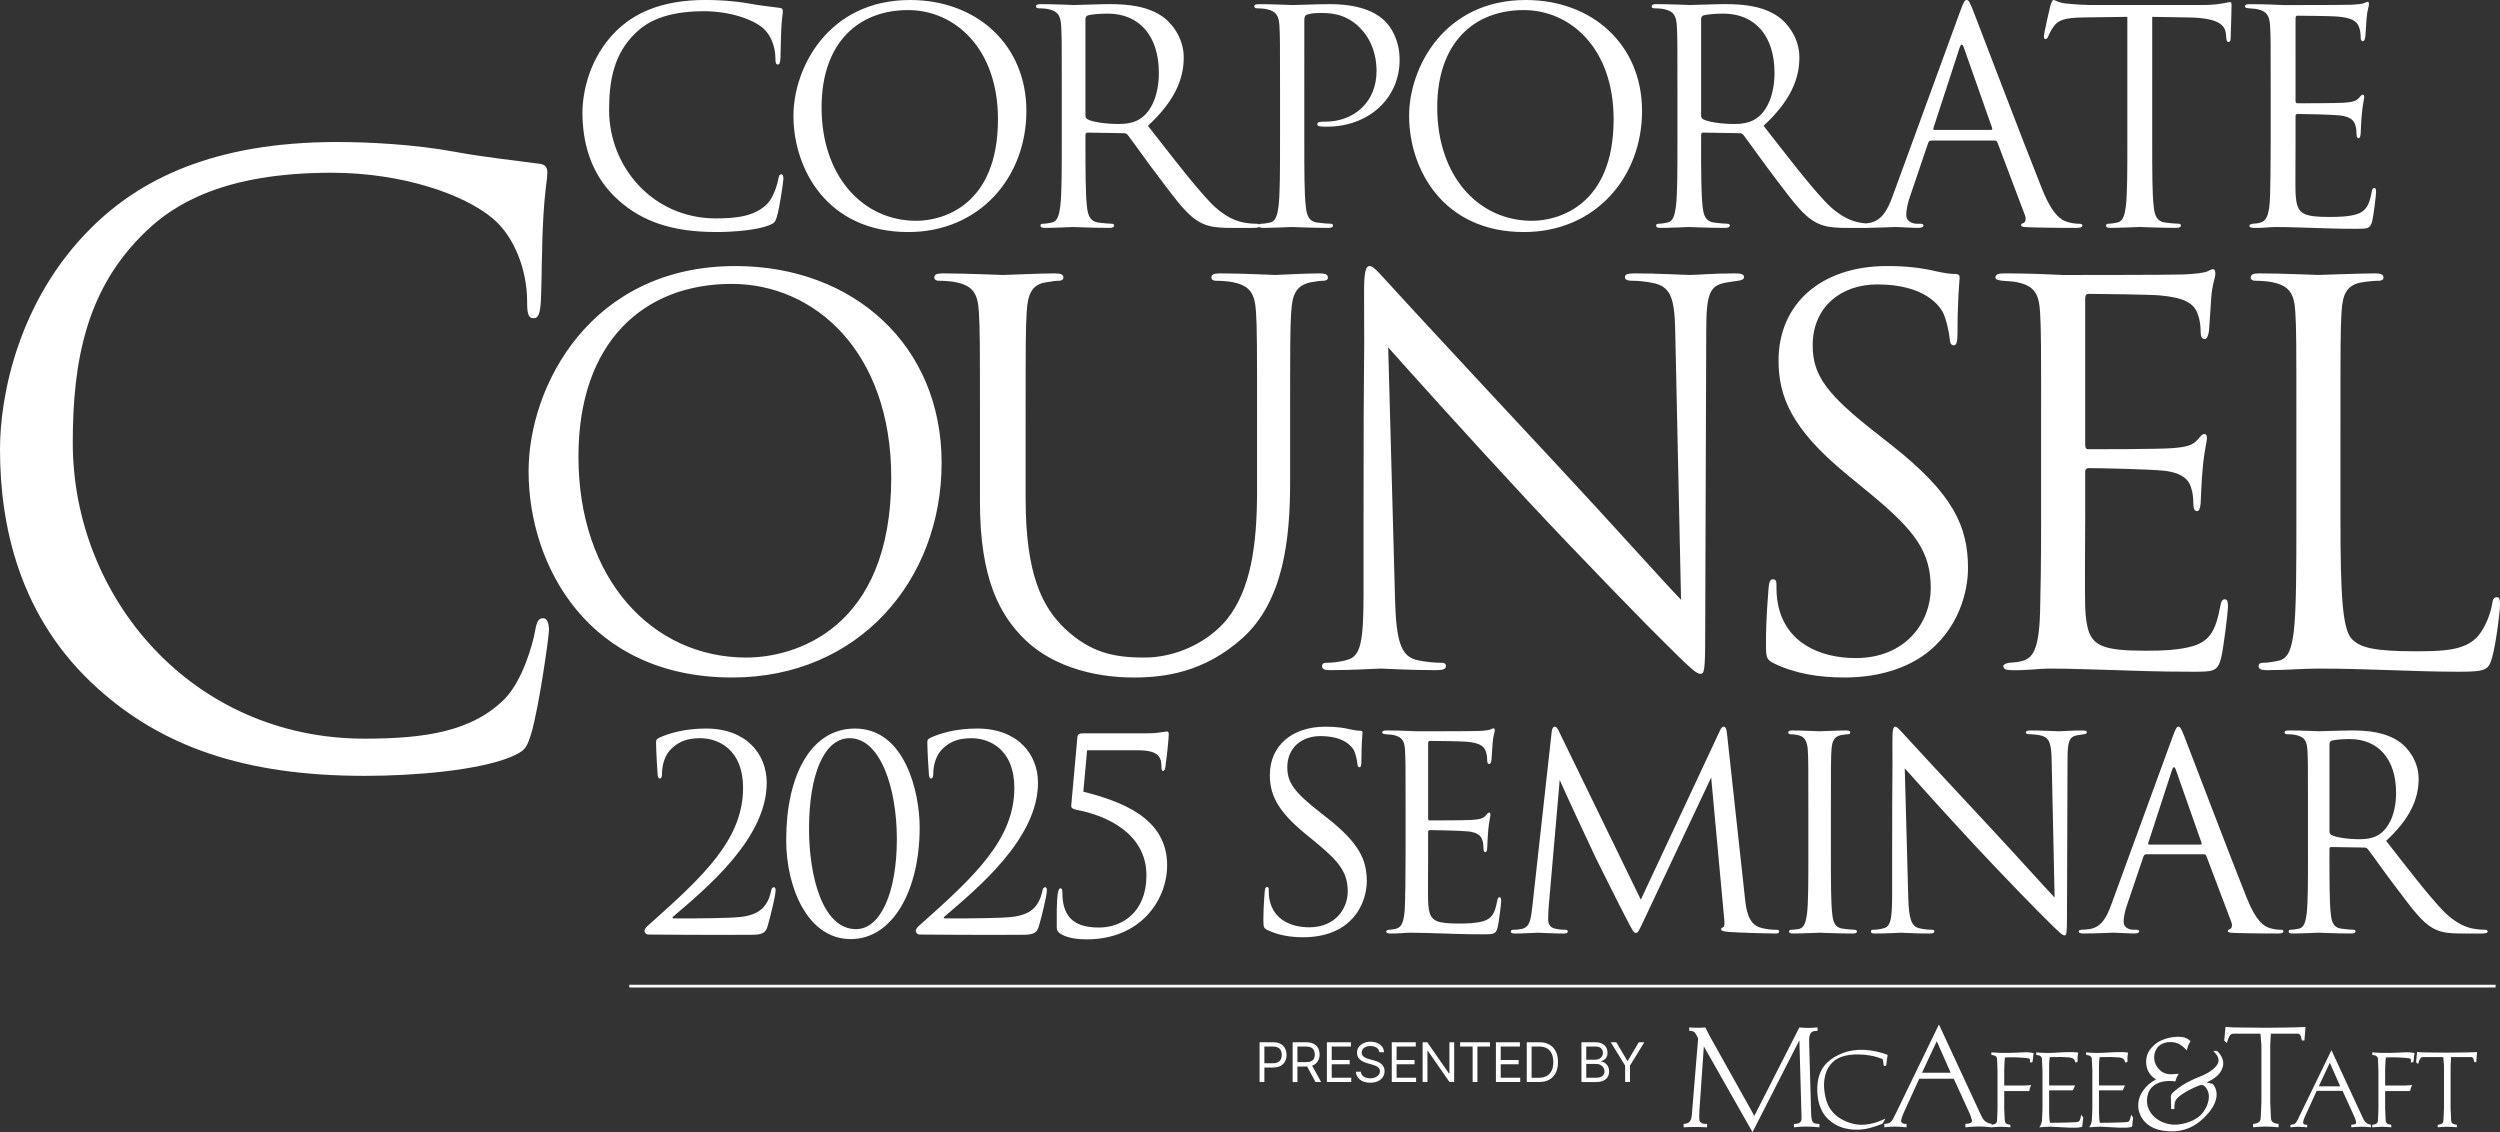 <?xml version="1.0" encoding="UTF-8"?> <svg xmlns="http://www.w3.org/2000/svg" id="Layer_1" data-name="Layer 1" viewBox="0 0 1824.47 826.22"><rect x="0" y="0" width="1824.47" height="826.22" fill="#333333" stroke="none"/><defs><style> .cls-1 { fill: #fff; } .cls-2 { fill: none; stroke: #fff; stroke-width: 2px; } </style></defs><path class="cls-1" d="M522.48,169.34c13.82,0,30.24-1.51,38.88-4.97,3.89-1.73,4.32-2.16,5.62-6.26,2.16-7.34,4.75-26.14,4.75-27.65,0-1.73-.43-3.24-1.51-3.24-1.3,0-1.73.86-2.16,3.24-.65,3.89-3.46,13.39-7.99,18.14-8.64,8.86-21.38,10.8-37.58,10.8-46.22,0-77.98-37.8-77.98-79.06,0-22.03,3.67-41.26,19.44-56.38,7.56-7.34,20.95-15.77,49.68-15.77,19.01,0,35.64,5.83,43.2,12.31,5.62,4.75,9.07,13.61,9.07,22.03,0,3.02.22,4.54,1.73,4.54,1.3,0,1.73-1.3,1.94-4.54.22-3.24.22-15.12.65-22.25.43-7.78,1.08-10.37,1.08-12.1,0-1.3-.43-2.16-1.94-2.38-7.99-1.08-14.69-1.73-22.9-3.24-10.58-1.94-22.68-2.59-31.32-2.59-33.26,0-52.92,10.15-65.88,23.11-19.22,19.22-24.19,44.5-24.19,58.97,0,20.52,5.18,45.14,26.14,63.94,17.06,15.34,38.88,23.33,71.28,23.33h0ZM662.86,169.34c52.06,0,86.18-39.96,86.18-88.34S712.75,0,664.15,0c-59.62,0-85.1,49.46-85.1,84.46,0,38.88,24.62,84.89,83.81,84.89h0ZM668.69,161.14c-38.88,0-69.12-32.4-69.12-82.73,0-47.3,27-71.06,63.07-71.06,34.13,0,65.66,27.86,65.66,79.7,0,62.86-40.18,74.09-59.62,74.09h0ZM774.87,103.68c0,20.74,0,37.8-1.08,46.87-.86,6.26-1.94,11.02-6.26,11.88-1.94.43-4.54.86-6.48.86-1.3,0-1.73.65-1.73,1.3,0,1.3,1.08,1.73,3.46,1.73,6.48,0,20.09-.65,20.3-.65,1.08,0,14.69.65,26.57.65,2.38,0,3.46-.65,3.46-1.73,0-.65-.43-1.3-1.73-1.3-1.94,0-6.7-.43-9.72-.86-6.48-.86-7.78-5.62-8.42-11.88-1.08-9.07-1.08-26.14-1.08-46.87v-5.18c0-1.08.43-1.73,1.51-1.73l26.57.43c1.3,0,1.94.43,2.81,1.3,4.32,5.62,14.47,20.09,23.54,31.97,12.31,16.2,19.87,26.78,29.16,31.75,5.62,3.02,11.02,4.1,23.11,4.1h15.34c3.89,0,5.18-.43,5.18-1.73,0-.65-.86-1.3-1.94-1.3-1.3,0-4.32,0-8.42-.65-5.4-.86-14.69-3.24-26.35-15.55-12.53-13.39-27.22-32.62-44.93-55.3,19.44-17.93,26.14-33.91,26.14-49.9,0-14.9-9.5-25.49-14.9-29.38-11.45-8.21-25.92-9.5-39.53-9.5-6.7,0-23.11.65-25.49.65-1.08,0-14.69-.65-24.41-.65-2.38,0-3.46.43-3.46,1.73,0,.86.86,1.3,1.73,1.3,1.94,0,5.62.22,7.34.65,7.13,1.51,8.86,4.97,9.29,12.31.43,6.91.43,12.96.43,46.66v38.02h0ZM792.15,13.82c0-1.3.65-2.16,1.73-2.59,2.16-.65,7.99-1.3,14.47-1.3,23.11,0,37.37,16.2,37.37,43.2,0,16.42-5.62,28.08-13.18,33.26-4.97,3.46-11.02,4.1-16.2,4.1-9.5,0-19.44-1.51-22.68-3.46-1.08-.65-1.51-1.51-1.51-2.59V13.82h0ZM934.15,103.68c0,20.74,0,37.8-1.08,46.87-.86,6.26-1.94,11.02-6.26,11.88-1.94.43-4.54.86-6.48.86-1.3,0-1.73.65-1.73,1.3,0,1.3,1.08,1.73,3.46,1.73,6.48,0,20.09-.65,20.74-.65,1.08,0,14.69.65,26.57.65,2.37,0,3.45-.65,3.45-1.73,0-.65-.43-1.3-1.72-1.3-1.95,0-6.7-.43-9.72-.86-6.48-.86-7.78-5.62-8.43-11.88-1.08-9.07-1.08-26.14-1.08-46.87V14.9c0-2.16.43-3.67,1.73-4.1,1.94-.86,5.62-1.3,9.29-1.3,4.97,0,18.14-.86,29.59,10.8,11.45,11.66,12.1,26.14,12.1,31.54,0,22.68-16.42,36.94-37.37,36.94-4.54,0-5.83.22-5.83,1.94,0,1.08,1.29,1.51,2.37,1.51,1.08.22,3.46.22,4.54.22,30.67,0,53.13-20.74,53.13-48.82,0-14.04-6.04-23.76-10.8-28.3-3.45-3.24-13.17-12.31-40.17-12.31-9.94,0-22.46.65-27.22.65-1.73,0-14.69-.65-24.41-.65-2.38,0-3.46.43-3.46,1.73,0,.86.86,1.3,1.73,1.3,1.94,0,5.62.22,7.34.65,7.13,1.51,8.86,4.97,9.29,12.31.43,6.91.43,12.96.43,46.66v38.02h0ZM1112.16,169.34c52.05,0,86.18-39.96,86.18-88.34S1162.05,0,1113.45,0c-59.61,0-85.1,49.46-85.1,84.46,0,38.88,24.62,84.89,83.81,84.89h0ZM1117.99,161.14c-38.88,0-69.12-32.4-69.12-82.73,0-47.3,27-71.06,63.07-71.06,34.13,0,65.66,27.86,65.66,79.7,0,62.86-40.17,74.09-59.61,74.09h0ZM1224.17,103.68c0,20.74,0,37.8-1.08,46.87-.86,6.26-1.94,11.02-6.26,11.88-1.95.43-4.54.86-6.48.86-1.3,0-1.73.65-1.73,1.3,0,1.3,1.08,1.73,3.46,1.73,6.48,0,20.08-.65,20.3-.65,1.08,0,14.69.65,26.57.65,2.37,0,3.45-.65,3.45-1.73,0-.65-.43-1.3-1.72-1.3-1.95,0-6.7-.43-9.72-.86-6.48-.86-7.78-5.62-8.43-11.88-1.08-9.07-1.08-26.14-1.08-46.87v-5.18c0-1.08.43-1.73,1.51-1.73l26.57.43c1.3,0,1.95.43,2.81,1.3,4.32,5.62,14.47,20.09,23.54,31.97,12.32,16.2,19.88,26.78,29.16,31.75,5.62,3.02,11.02,4.1,23.12,4.1h15.33c3.89,0,5.19-.43,5.19-1.73,0-.65-.87-1.3-1.95-1.3-1.29,0-4.32,0-8.42-.65-5.4-.86-14.69-3.24-26.35-15.55-12.53-13.39-27.22-32.62-44.93-55.3,19.44-17.93,26.13-33.91,26.13-49.9,0-14.9-9.5-25.49-14.9-29.38-11.45-8.21-25.92-9.5-39.53-9.5-6.69,0-23.11.65-25.49.65-1.08,0-14.68-.65-24.4-.65-2.38,0-3.46.43-3.46,1.73,0,.86.86,1.3,1.73,1.3,1.94,0,5.61.22,7.34.65,7.13,1.51,8.86,4.97,9.29,12.31.43,6.91.43,12.96.43,46.66v38.02h0ZM1241.45,13.82c0-1.3.65-2.16,1.73-2.59,2.16-.65,7.99-1.3,14.47-1.3,23.11,0,37.37,16.2,37.37,43.2,0,16.42-5.62,28.08-13.18,33.26-4.96,3.46-11.01,4.1-16.2,4.1-9.5,0-19.44-1.51-22.68-3.46-1.08-.65-1.51-1.51-1.51-2.59V13.82h0ZM1455.75,102.6c1.08,0,1.51.43,1.94,1.3l20.09,53.14c1.29,3.46,0,5.4-1.3,5.83-.86.22-1.51.65-1.51,1.51,0,1.3,2.38,1.3,6.48,1.51,14.9.43,30.67.43,33.91.43,2.38,0,4.32-.43,4.32-1.73,0-1.08-1.08-1.3-2.37-1.3-1.73,0-5.19-.22-8.43-1.3-4.53-1.3-10.8-4.75-18.57-23.98-13.18-32.83-47.09-122.04-50.33-130.25-2.59-6.7-3.46-7.78-4.75-7.78s-2.16,1.3-4.76,8.42l-49.03,134.14c-3.89,10.8-8.21,19.01-18.14,20.3-1.73.22-3.67.43-5.19.43-1.94,0-3.02.43-3.02,1.3,0,1.3,1.3,1.73,4.1,1.73,10.16,0,22.04-.65,24.41-.65s11.02.65,16.2.65c1.95,0,3.89-.43,3.89-1.73,0-.86-.65-1.3-2.81-1.3h-1.94c-3.67,0-7.78-1.94-7.78-6.26,0-3.89,1.08-9.07,3.03-14.47l12.96-38.23c.43-1.08,1.08-1.73,2.16-1.73h46.44ZM1411.68,94.82c-.65,0-1.08-.43-.65-1.51l19.01-58.32c1.08-3.24,2.16-3.24,3.24,0l20.52,58.32c.22.86.22,1.51-.86,1.51h-41.26ZM1570.66,12.31c9.07.22,18.14.22,27.21.43,20.74.43,25.92,5.4,26.57,11.88,0,.86.22,1.51.22,2.38.21,3.02.64,3.67,1.72,3.67.87,0,1.52-.86,1.52-2.81,0-2.38.64-17.28.64-23.76,0-1.3,0-2.59-1.08-2.59-.86,0-2.8.65-6.04,1.08-3.46.65-8.43,1.08-15.34,1.08h-81c-2.59,0-10.8-.43-17.06-1.08-5.84-.43-8-2.59-9.51-2.59-.86,0-1.73,2.81-2.16,4.1-.43,1.73-4.75,20.3-4.75,22.46,0,1.3.43,1.94,1.08,1.94.86,0,1.51-.43,2.16-2.16.65-1.51,1.3-3.02,3.67-6.7,3.46-5.18,8.64-6.7,22.03-6.91,10.59-.22,21.39-.22,31.97-.43v91.37c0,20.74,0,37.8-1.08,46.87-.86,6.26-1.94,11.02-6.26,11.88-1.95.43-4.54.86-6.48.86-1.3,0-1.73.65-1.73,1.3,0,1.3,1.08,1.73,3.46,1.73,6.48,0,20.08-.65,21.16-.65s14.69.65,26.57.65c2.38,0,3.46-.65,3.46-1.73,0-.65-.43-1.3-1.73-1.3-1.94,0-6.7-.43-9.72-.86-6.48-.86-7.78-5.62-8.42-11.88-1.08-9.07-1.08-26.14-1.08-46.87V12.31h0ZM1657.12,103.68c0,19.22-.22,30.24-.43,38.66-.43,16.2-3.24,19.22-7.78,20.3-1.51.43-2.81.43-4.97.65-1.29.22-2.37.65-2.37,1.3,0,1.3,1.08,1.73,3.45,1.73,5.62.22,10.8-.65,15.99-.65,8.42,0,18.36.43,27,.65,8.42.22,15.55.65,31.53.65,8.43,0,10.16,0,11.67-5.62,1.08-4.54,2.81-19.22,2.81-20.95,0-1.51,0-3.24-1.3-3.24-1.08,0-1.51.86-1.94,3.24-1.73,9.29-4.11,13.82-11.02,15.98-5.83,1.73-12.96,1.94-19.44,1.94-8.42,0-14.26-.43-17.93-1.94-5.4-2.16-6.69-6.91-7.13-15.77-.21-4.54,0-29.59,0-36.94v-19.01c0-.86.44-1.51,1.52-1.51,3.67,0,25.05.43,30.88,1.08,7.78.86,10.37,3.89,11.24,7.13.64,1.94.86,4.1.86,6.05,0,1.73.22,3.46,1.51,3.46.87,0,1.3-1.08,1.51-3.24.22-3.02.22-7.99.87-14.69.65-7.13,1.73-10.8,1.73-12.1s-.44-1.73-1.08-1.73c-.87,0-1.52.86-2.6,2.16-2.16,2.59-4.96,3.24-10.8,3.67-4.96.43-31.53.43-34.34.43-1.08,0-1.3-.65-1.3-2.16V13.61c0-1.51.44-2.16,1.3-2.16,2.38,0,25.92.22,29.59.65,9.51.86,14.04,3.02,15.55,7.99.65,1.73,1.08,4.32,1.08,7.13,0,1.73.44,2.81,1.73,2.81.87,0,1.51-1.51,1.73-3.67.43-5.62.65-9.72.86-12.96.44-6.05,1.73-8.64,1.73-10.15,0-1.08-.21-1.94-.86-1.94s-1.08.22-2.38.86c-1.29.65-5.18,1.08-9.93,1.3-4.97.22-47.96.22-49.47.22-13.61-.65-19.44-.65-24.41-.65-2.37,0-3.45.43-3.45,1.73,0,.86,1.29,1.08,2.81,1.3,1.94.22,4.75.22,6.26.65,7.13,1.51,8.86,4.97,9.29,12.31.43,6.91.43,12.96.43,46.66v38.02h0Z"></path><path class="cls-1" d="M534.36,494.43c92.3,0,152.82-70.85,152.82-156.65s-64.34-143.62-150.52-143.62c-105.71,0-150.9,87.71-150.9,149.75,0,68.94,43.66,150.52,148.6,150.52h0ZM544.7,479.88c-68.94,0-122.56-57.45-122.56-146.69,0-83.88,47.87-126.01,111.84-126.01,60.51,0,116.43,49.41,116.43,141.33,0,111.45-71.24,131.37-105.71,131.37h0ZM748.49,310.59c0-59.75,0-70.47.77-82.73.77-13.41,3.83-20.3,14.17-21.83,4.6-.77,6.89-1.15,9.58-1.15,1.53,0,3.06-.77,3.06-2.3,0-2.3-1.92-3.06-6.13-3.06-11.49,0-34.47,1.15-37.92,1.15s-26.81-1.15-44.05-1.15c-4.21,0-6.13.77-6.13,3.06,0,1.53,1.53,2.3,3.06,2.3,3.45,0,9.96.38,13.02,1.15,12.64,2.68,15.7,8.81,16.47,21.83.77,12.26.77,22.98.77,82.73v55.92c0,55.92,14.55,82.73,33.32,100.73,27.19,25.66,65.88,27.19,78.9,27.19,22.6,0,51.32-3.83,78.9-28.34,30.64-27.19,35.24-73.15,35.24-114.52v-40.98c0-59.75,0-70.47.77-82.73.77-13.41,3.83-19.53,14.17-21.83,4.59-.77,6.89-1.15,9.57-1.15,1.53,0,3.07-.77,3.07-2.3,0-2.3-1.92-3.06-6.13-3.06-11.49,0-29.49,1.15-32.17,1.15-2.3,0-23.36-1.15-40.6-1.15-4.21,0-6.13.77-6.13,3.06,0,1.53,1.53,2.3,3.06,2.3,3.45,0,9.96.38,13.02,1.15,12.64,2.68,15.7,8.81,16.47,21.83.77,12.26.77,22.98.77,82.73v47.88c0,39.45-4.6,72-22.21,93.83-13.79,16.47-36.77,27.58-60.13,27.58-21.83,0-39.07-3.45-57.83-21.06-16.47-15.7-28.72-39.45-28.72-94.6v-53.62h0ZM995.1,432.77c0,34.85-1.92,45.96-11.49,48.64-5.75,1.92-12.64,2.3-15.71,2.3-1.91,0-3.06.77-3.06,2.3,0,2.68,2.3,3.06,6.13,3.06,17.23,0,33.32-1.15,36.77-1.15s18.76,1.15,40.59,1.15c4.6,0,6.9-.77,6.9-3.06,0-1.53-1.15-2.3-3.07-2.3-3.44,0-11.87-.38-19.15-2.3-10.34-3.06-14.17-13.02-14.93-44.43l-4.98-183.46c12.25,13.79,55.53,62.05,99.96,109.92,40.6,43.66,95.75,99.96,99.96,103.79,20.3,20.3,24.9,24.51,27.96,24.51,2.68,0,3.45-1.92,3.45-27.19l.77-223.67c0-26.43,2.68-32.17,13.4-34.47,4.6-.77,6.9-1.15,9.96-1.53,2.68-.38,4.21-1.15,4.21-2.68,0-2.3-2.68-2.68-6.89-2.68-15.7,0-28.34,1.15-32.56,1.15s-22.59-1.15-39.83-1.15c-4.59,0-7.66.38-7.66,2.68,0,1.53,1.15,2.68,5.36,2.68,3.45,0,9.58.38,16.47,1.91,11.88,3.06,14.56,11.49,14.94,36.38l4.21,194.56c-12.25-12.64-54-59.37-91.92-99.96-58.98-63.2-116.05-124.86-121.79-131.37-3.83-3.83-10.34-12.26-13.41-12.26s-4.21,4.21-4.21,19.15c.38,74.3-.38,24.51-.38,162.78v56.68h0ZM1345.85,494.43c20.68,0,41.36-4.6,57.83-16.09,26.43-18.77,32.55-47.88,32.55-63.58,0-30.64-10.72-54.39-55.91-90l-10.73-8.43c-36.77-28.72-46.72-42.51-46.72-64.34,0-27.96,20.68-44.43,47.1-44.43,35.24,0,45.58,16.09,47.88,20.3s4.6,14.55,4.98,19.15c.38,3.06.76,4.98,3.06,4.98,1.92,0,2.68-2.68,2.68-8.81,0-26.04,1.54-38.68,1.54-40.6s-.77-2.68-3.83-2.68-6.13-.38-13.41-1.92c-9.57-2.3-20.68-3.83-35.62-3.83-48.64,0-79.28,27.96-79.28,68.94,0,26.04,9.19,49.79,49.79,83.11l17.24,14.17c32.93,27.19,44.04,42.51,44.04,68.94,0,24.51-18,50.94-54.77,50.94-25.66,0-50.94-10.72-56.68-39.07-1.15-5.36-1.15-10.72-1.15-14.17,0-3.06-.38-4.21-2.68-4.21-1.92,0-2.68,1.91-3.07,6.13-.38,6.13-1.91,21.45-1.91,40.6,0,10.34.38,11.87,5.74,14.55,15.71,7.66,33.32,10.34,51.33,10.34h0ZM1489.58,378c0,34.09-.38,53.62-.76,68.56-.77,28.73-5.75,34.09-13.79,36-2.68.77-4.98.77-8.81,1.15-2.3.38-4.21,1.15-4.21,2.3,0,2.3,1.91,3.06,6.12,3.06,9.96.38,19.15-1.15,28.35-1.15,14.93,0,32.55.77,47.87,1.15,14.94.38,27.58,1.15,55.92,1.15,14.94,0,18,0,20.68-9.96,1.92-8.04,4.98-34.09,4.98-37.15,0-2.68,0-5.75-2.3-5.75-1.91,0-2.68,1.53-3.44,5.75-3.07,16.47-7.28,24.51-19.54,28.34-10.34,3.06-22.98,3.45-34.47,3.45-14.93,0-25.28-.77-31.79-3.45-9.57-3.83-11.87-12.26-12.64-27.96-.38-8.04,0-52.47,0-65.49v-33.7c0-1.53.77-2.68,2.69-2.68,6.51,0,44.42.77,54.76,1.92,13.79,1.53,18.39,6.89,19.92,12.64,1.15,3.45,1.53,7.28,1.53,10.72,0,3.06.39,6.13,2.68,6.13,1.54,0,2.3-1.91,2.68-5.74.39-5.36.39-14.17,1.54-26.04,1.15-12.64,3.06-19.15,3.06-21.45s-.77-3.06-1.91-3.06c-1.54,0-2.69,1.53-4.6,3.83-3.83,4.6-8.81,5.74-19.15,6.51-8.81.77-55.92.77-60.9.77-1.91,0-2.3-1.15-2.3-3.83v-105.71c0-2.68.77-3.83,2.3-3.83,4.22,0,45.96.38,52.47,1.15,16.86,1.53,24.9,5.36,27.58,14.17,1.15,3.06,1.91,7.66,1.91,12.64,0,3.06.77,4.98,3.07,4.98,1.53,0,2.68-2.68,3.06-6.51.77-9.96,1.15-17.23,1.53-22.98.77-10.72,3.07-15.32,3.07-18,0-1.92-.38-3.45-1.53-3.45s-1.92.38-4.22,1.53c-2.29,1.15-9.19,1.92-17.61,2.3-8.81.38-85.03.38-87.71.38-24.13-1.15-34.47-1.15-43.28-1.15-4.21,0-6.13.77-6.13,3.06,0,1.53,2.3,1.91,4.98,2.3,3.45.38,8.43.38,11.11,1.15,12.64,2.68,15.7,8.81,16.47,21.83.76,12.26.76,22.98.76,82.73v67.41h0ZM1708.04,310.59c0-59.75,0-70.47.77-82.73.76-13.41,3.83-19.92,14.93-21.83,4.6-.77,9.96-1.15,12.64-1.15,1.53,0,3.07-.77,3.07-2.3,0-2.3-1.92-3.06-6.13-3.06-11.49,0-39.45,1.15-41.37,1.15s-26.04-1.15-43.28-1.15c-4.21,0-6.12.77-6.12,3.06,0,1.53,1.53,2.3,3.06,2.3,3.45,0,9.96.38,13.02,1.15,12.64,2.68,15.71,8.81,16.47,21.83.77,12.26.77,22.98.77,82.73v67.41c0,36.77,0,67.03-1.92,83.11-1.53,11.11-3.44,19.53-11.1,21.07-3.45.77-8.05,1.53-11.49,1.53-2.3,0-3.07,1.15-3.07,2.3,0,2.3,1.92,3.06,6.13,3.06,14.17,0,25.66-1.15,37.53-1.15,37.15,0,69.71,2.3,102.65,2.3,20.3,0,21.45-1.53,24.13-10.34,3.06-11.11,5.74-34.09,5.74-38.3s-.38-5.74-2.3-5.74c-2.29,0-3.06,1.92-3.44,4.98-1.15,7.28-4.98,16.85-9.96,22.98-9.19,11.11-26.05,11.49-46.34,11.49-29.88,0-39.84-2.68-45.96-8.81-6.9-6.89-8.43-31.41-8.43-87.71v-68.17h0Z"></path><path class="cls-1" d="M266.1,566.21c37.76,0,82.6-4.13,106.2-13.57,10.62-4.72,11.8-5.9,15.34-17.11,5.9-20.06,12.98-71.39,12.98-75.52,0-4.72-1.18-8.85-4.13-8.85-3.54,0-4.72,2.36-5.9,8.85-1.77,10.62-9.44,36.58-21.83,49.56-23.6,24.19-58.41,29.5-102.66,29.5-126.26,0-212.99-103.25-212.99-215.95,0-60.18,10.03-112.69,53.1-153.99,20.65-20.06,57.23-43.07,135.7-43.07,51.92,0,97.35,15.93,118,33.63,15.34,12.98,24.78,37.17,24.78,60.18,0,8.26.59,12.39,4.72,12.39,3.54,0,4.72-3.54,5.31-12.39.59-8.85.59-41.3,1.77-60.77,1.18-21.24,2.95-28.32,2.95-33.04,0-3.54-1.18-5.9-5.31-6.49-21.83-2.95-40.12-4.72-62.54-8.85-28.91-5.31-61.95-7.08-85.55-7.08-90.86,0-144.55,27.73-179.95,63.13C13.57,219.28,0,288.32,0,327.85c0,56.05,14.16,123.31,71.39,174.64,46.61,41.89,106.2,63.72,194.7,63.72h0Z"></path><path class="cls-1" d="M951.22,684c10.58,0,21.17-2.35,29.59-8.23,13.53-9.6,16.66-24.5,16.66-32.54,0-15.68-5.48-27.83-28.61-46.06l-5.49-4.31c-18.82-14.7-23.91-21.76-23.91-32.93,0-14.31,10.58-22.74,24.11-22.74,18.03,0,23.32,8.23,24.5,10.39,1.17,2.16,2.35,7.45,2.54,9.8.2,1.57.4,2.55,1.57,2.55.98,0,1.37-1.37,1.37-4.51,0-13.33.79-19.8.79-20.78s-.39-1.37-1.96-1.37-3.14-.2-6.86-.98c-4.9-1.18-10.59-1.96-18.23-1.96-24.89,0-40.57,14.31-40.57,35.28,0,13.33,4.7,25.48,25.48,42.53l8.82,7.25c16.85,13.92,22.54,21.76,22.54,35.28,0,12.54-9.21,26.07-28.03,26.07-13.13,0-26.07-5.49-29.01-19.99-.59-2.74-.59-5.49-.59-7.25,0-1.57-.2-2.16-1.37-2.16-.98,0-1.37.98-1.57,3.14-.2,3.14-.98,10.98-.98,20.78,0,5.29.2,6.08,2.94,7.45,8.04,3.92,17.05,5.29,26.26,5.29h0ZM1025.76,624.42c0,17.44-.2,27.44-.4,35.08-.39,14.7-2.94,17.44-7.05,18.42-1.37.39-2.55.39-4.51.59-1.18.2-2.16.59-2.16,1.18,0,1.18.98,1.57,3.14,1.57,5.1.2,9.8-.59,14.5-.59,7.65,0,16.66.39,24.5.59,7.65.2,14.12.59,28.62.59,7.64,0,9.21,0,10.58-5.1.98-4.12,2.55-17.44,2.55-19.01,0-1.37,0-2.94-1.17-2.94-.98,0-1.38.78-1.77,2.94-1.57,8.43-3.72,12.54-9.99,14.5-5.3,1.57-11.76,1.76-17.64,1.76-7.65,0-12.94-.39-16.27-1.76-4.9-1.96-6.08-6.27-6.47-14.31-.2-4.12,0-26.85,0-33.52v-17.25c0-.78.39-1.37,1.37-1.37,3.33,0,22.74.39,28.03.98,7.06.78,9.41,3.53,10.19,6.47.59,1.76.79,3.72.79,5.49,0,1.57.19,3.14,1.37,3.14.78,0,1.17-.98,1.37-2.94.2-2.74.2-7.25.78-13.33.59-6.47,1.57-9.8,1.57-10.98s-.39-1.57-.98-1.57c-.78,0-1.37.78-2.35,1.96-1.96,2.35-4.51,2.94-9.8,3.33-4.51.39-28.62.39-31.16.39-.98,0-1.18-.59-1.18-1.96v-54.1c0-1.37.39-1.96,1.18-1.96,2.15,0,23.52.2,26.85.59,8.62.78,12.74,2.74,14.11,7.25.59,1.57.98,3.92.98,6.47,0,1.57.39,2.55,1.57,2.55.78,0,1.37-1.37,1.57-3.33.39-5.1.58-8.82.78-11.76.39-5.49,1.57-7.84,1.57-9.21,0-.98-.2-1.76-.79-1.76s-.98.2-2.15.78c-1.18.59-4.71.98-9.02,1.18-4.51.2-43.51.2-44.88.2-12.35-.59-17.64-.59-22.15-.59-2.16,0-3.14.39-3.14,1.57,0,.78,1.18.98,2.55,1.18,1.77.2,4.31.2,5.69.59,6.46,1.37,8.03,4.51,8.42,11.17.4,6.27.4,11.76.4,42.34v34.5h0ZM1260.36,535.63c-.39-3.72-.98-5.29-2.35-5.29s-2.15,1.37-2.94,3.14l-57.62,123.09-59.98-123.28c-.98-2.16-1.76-2.94-2.94-2.94s-1.96,1.76-2.15,3.92l-14.12,127.4c-.98,8.04-1.37,15.09-7.84,16.27-2.94.59-4.31.59-5.88.59-.98,0-1.96.39-1.96,1.18,0,1.37,1.38,1.57,3.34,1.57,5.29,0,14.7-.59,16.46-.59,1.57,0,11.56.59,18.82.59,1.96,0,2.94-.39,2.94-1.76,0-.59-.79-.98-1.96-.98s-3.73,0-7.06-.78c-2.94-.59-5.29-2.16-5.29-7.06,0-3.33.19-6.08.39-9.21l8.04-92.32c2.15,5.29,24.69,53.7,26.46,57.23.98,1.96,17.83,35.87,22.93,45.47,3.72,7.06,4.7,9.02,6.07,9.02,1.77,0,2.36-1.76,6.47-10.39l48.61-103.1,9.41,102.31c.39,3.53.59,6.47-.79,7.06-.98.39-1.37.59-1.37,1.37,0,.98.98,1.57,5.49,1.96,7.25.59,29.6,1.18,33.91,1.18,2.35,0,2.94-.39,2.94-1.57,0-.98-1.18-1.18-2.16-1.18-1.96,0-6.47,0-12.15-1.76-8.43-2.74-9.8-13.72-10.58-20.78l-13.14-120.34h0ZM1319.71,624.42c0,18.82,0,34.3-.98,42.53-.78,5.68-1.96,10.19-5.88,10.98-1.76.39-3.92.59-5.1.59-1.76,0-2.15.59-2.15,1.18,0,1.18.98,1.57,3.13,1.57,5.88,0,18.23-.59,19.21-.59s13.53.59,24.31.59c2.15,0,2.94-.59,2.94-1.57,0-.59-.59-1.18-2.36-1.18-1.17,0-5.29-.39-8.03-.78-5.88-.78-7.06-5.1-7.65-10.78-.98-8.23-.98-23.72-.98-42.53v-34.5c0-30.58,0-36.06.4-42.34.39-6.86,1.96-10.19,7.25-11.17,2.35-.39,3.53-.59,4.9-.59.78,0,1.57-.39,1.57-1.18,0-1.18-.98-1.57-3.14-1.57-5.88,0-18.23.59-19.21.59s-13.33-.59-19.79-.59c-2.16,0-3.14.39-3.14,1.57,0,.78.79,1.18,1.57,1.18,1.37,0,3.92.2,6.07.78,4.32.98,6.28,4.31,6.67,10.98.39,6.27.39,11.76.39,42.34v34.5h0ZM1380.86,652.45c0,17.84-.98,23.52-5.88,24.89-2.94.98-6.47,1.18-8.04,1.18-.98,0-1.56.39-1.56,1.18,0,1.37,1.17,1.57,3.13,1.57,8.82,0,17.05-.59,18.82-.59s9.6.59,20.77.59c2.36,0,3.53-.39,3.53-1.57,0-.78-.59-1.18-1.57-1.18-1.76,0-6.07-.2-9.8-1.18-5.29-1.57-7.25-6.66-7.64-22.74l-2.55-93.88c6.27,7.06,28.42,31.75,51.16,56.25,20.77,22.34,49,51.16,51.15,53.12,10.39,10.39,12.74,12.54,14.31,12.54,1.37,0,1.77-.98,1.77-13.92l.39-114.46c0-13.52,1.37-16.46,6.86-17.64,2.35-.39,3.53-.59,5.09-.78,1.38-.2,2.16-.59,2.16-1.37,0-1.18-1.37-1.37-3.53-1.37-8.03,0-14.5.59-16.66.59s-11.56-.59-20.38-.59c-2.35,0-3.92.2-3.92,1.37,0,.78.59,1.37,2.74,1.37,1.77,0,4.9.2,8.43.98,6.08,1.57,7.45,5.88,7.64,18.62l2.16,99.57c-6.27-6.47-27.64-30.38-47.04-51.16-30.18-32.34-59.39-63.9-62.33-67.23-1.96-1.96-5.29-6.27-6.86-6.27s-2.15,2.16-2.15,9.8c.19,38.02-.2,12.54-.2,83.3v29.01h0ZM1608.4,623.44c.98,0,1.37.39,1.76,1.18l18.23,48.22c1.17,3.14,0,4.9-1.18,5.29-.78.2-1.37.59-1.37,1.37,0,1.18,2.16,1.18,5.88,1.37,13.52.39,27.83.39,30.77.39,2.16,0,3.92-.39,3.92-1.57,0-.98-.98-1.18-2.15-1.18-1.57,0-4.71-.2-7.65-1.18-4.11-1.18-9.8-4.31-16.85-21.76-11.96-29.79-42.73-110.74-45.67-118.19-2.35-6.08-3.14-7.06-4.31-7.06s-1.96,1.18-4.32,7.64l-44.49,121.72c-3.53,9.8-7.45,17.25-16.46,18.42-1.57.2-3.33.39-4.71.39-1.76,0-2.74.39-2.74,1.18,0,1.18,1.18,1.57,3.72,1.57,9.22,0,20-.59,22.15-.59s10,.59,14.7.59c1.77,0,3.53-.39,3.53-1.57,0-.78-.59-1.18-2.55-1.18h-1.76c-3.33,0-7.06-1.76-7.06-5.68,0-3.53.98-8.23,2.75-13.13l11.76-34.69c.39-.98.98-1.57,1.96-1.57h42.14ZM1568.41,616.38c-.59,0-.98-.39-.59-1.37l17.25-52.92c.98-2.94,1.96-2.94,2.94,0l18.62,52.92c.2.78.2,1.37-.78,1.37h-37.44ZM1684.34,624.42c0,18.82,0,34.3-.98,42.53-.78,5.68-1.76,10-5.68,10.78-1.76.39-4.12.78-5.88.78-1.18,0-1.57.59-1.57,1.18,0,1.18.98,1.57,3.14,1.57,5.88,0,18.23-.59,18.42-.59.98,0,13.33.59,24.11.59,2.16,0,3.14-.59,3.14-1.57,0-.59-.4-1.18-1.57-1.18-1.77,0-6.08-.39-8.82-.78-5.88-.78-7.06-5.1-7.65-10.78-.98-8.23-.98-23.72-.98-42.53v-4.7c0-.98.4-1.57,1.38-1.57l24.1.39c1.18,0,1.77.39,2.55,1.18,3.92,5.1,13.13,18.23,21.37,29.01,11.17,14.7,18.03,24.3,26.46,28.81,5.09,2.74,9.99,3.72,20.97,3.72h13.91c3.53,0,4.71-.39,4.71-1.57,0-.59-.79-1.18-1.77-1.18-1.17,0-3.92,0-7.64-.59-4.9-.78-13.33-2.94-23.91-14.11-11.37-12.15-24.7-29.6-40.77-50.18,17.64-16.27,23.72-30.77,23.72-45.28,0-13.52-8.63-23.13-13.53-26.66-10.39-7.45-23.52-8.62-35.87-8.62-6.07,0-20.97.59-23.12.59-.98,0-13.33-.59-22.15-.59-2.16,0-3.14.39-3.14,1.57,0,.78.79,1.18,1.57,1.18,1.76,0,5.1.2,6.66.59,6.47,1.37,8.04,4.51,8.43,11.17.39,6.27.39,11.76.39,42.34v34.5h0ZM1700.02,542.88c0-1.18.59-1.96,1.57-2.35,1.96-.59,7.25-1.18,13.13-1.18,20.98,0,33.91,14.7,33.91,39.2,0,14.9-5.09,25.48-11.95,30.18-4.51,3.14-10,3.72-14.7,3.72-8.63,0-17.64-1.37-20.58-3.14-.98-.59-1.38-1.37-1.38-2.35v-64.09h0Z"></path><path class="cls-1" d="M547.4,682.2c8.23,0,11.17-.78,12.74-6.08,1.96-6.66,5.88-22.54,5.88-26.26,0-1.18-.2-2.35-1.18-2.35-1.18,0-1.76.78-2.16,2.94-2.55,11.56-8.82,17.44-23.13,18.82-7.06.78-30.18.98-33.52.98h-14.31c-.98,0-1.37-.59-.39-1.37,24.3-20.78,68.21-57.04,68.21-97.61,0-20.78-14.7-39.59-44.3-39.59-15.88,0-27.24,3.53-34.5,6.86-1.76,1.18-1.96,1.76-1.96,2.94,0,6.08.98,22.34,1.18,24.11.2,1.76.78,2.55,1.57,2.55.98,0,1.57-1.18,1.57-2.94,0-7.64,2.35-14.5,7.06-19.01,5.68-5.29,11.56-7.45,20.97-7.45,13.13,0,31.16,8.23,31.16,36.26,0,37.63-29.2,64.68-68.4,99.57-1.57,1.37-3.53,3.14-3.53,4.7s1.37,2.74,2.74,2.74c7.84,0,33.71.39,74.28.2h0ZM671.17,604c0-25.68-10.58-72.32-47.24-72.32-31.95,0-50.18,33.91-50.18,81.34,0,35.08,15.88,72.32,47.04,72.32s50.37-36.26,50.37-81.34h0ZM654.51,612.42c0,38.61-11.76,65.66-29.79,65.66-24.5,0-34.3-38.81-34.3-73.11,0-39.79,10.98-66.25,29.6-66.25,22.54,0,34.5,36.46,34.5,73.7h0ZM745.37,682.2c8.23,0,11.17-.78,12.74-6.08,1.96-6.66,5.88-22.54,5.88-26.26,0-1.18-.2-2.35-1.18-2.35-1.18,0-1.76.78-2.16,2.94-2.55,11.56-8.82,17.44-23.13,18.82-7.06.78-30.18.98-33.52.98h-14.31c-.98,0-1.37-.59-.39-1.37,24.3-20.78,68.21-57.04,68.21-97.61,0-20.78-14.7-39.59-44.3-39.59-15.88,0-27.24,3.53-34.5,6.86-1.76,1.18-1.96,1.76-1.96,2.94,0,6.08.98,22.34,1.18,24.11.2,1.76.78,2.55,1.57,2.55.98,0,1.57-1.18,1.57-2.94,0-7.64,2.35-14.5,7.06-19.01,5.68-5.29,11.56-7.45,20.97-7.45,13.13,0,31.16,8.23,31.16,36.26,0,37.63-29.2,64.68-68.4,99.57-1.57,1.37-3.53,3.14-3.53,4.7s1.37,2.74,2.74,2.74c7.84,0,33.71.39,74.28.2h0ZM830.38,547.55c15.48,0,17.25,5.1,17.25,12.54,0,1.37.39,2.55,1.18,2.55s1.37-1.18,1.57-2.16c1.96-14.31,2.55-22.93,2.55-24.7,0-1.57-.59-1.96-1.37-1.96-.59,0-1.76.39-4.12.59-2.35.39-5.88.78-11.37.78h-46.06c-2.16,0-3.53.59-3.72,2.55l-4.51,49.98c-.2,2.16,1.18,2.74,5.1,3.53,19.01,3.72,49.78,16.07,49.78,47.63,0,27.05-18.03,38.02-34.5,38.02-14.31,0-26.85-4.31-26.85-25.28,0-2.35-.39-3.33-1.57-3.33-.78,0-1.37,1.57-1.76,3.53-.98,6.27-.78,18.03-.78,24.7,0,1.96.39,3.72,3.72,5.49,4.9,2.74,12.15,3.53,18.03,3.53,39.59,0,58.8-28.81,58.8-54.1,0-34.89-33.91-46.65-61.15-53.7l2.74-30.18h37.04Z"></path><line class="cls-2" x1="459.24" y1="719.67" x2="1821.24" y2="719.67"></line><path class="cls-1" d="M922.73,789.65v-25.9h6.18c1.58,0,2.84.26,3.8.79.95.52,1.65,1.24,2.08,2.16.43.92.65,1.96.65,3.12s-.21,2.2-.65,3.12c-.43.92-1.12,1.65-2.06,2.19-.94.54-2.2.81-3.76.81h-6.91v3.12h7.03c2.26,0,4.11-.41,5.55-1.24,1.45-.83,2.52-1.94,3.21-3.34.7-1.4,1.04-2.95,1.04-4.66s-.35-3.26-1.05-4.65c-.7-1.39-1.77-2.49-3.22-3.31-1.45-.82-3.31-1.23-5.59-1.23h-9.81v29.02h3.51ZM946.85,789.65v-25.9h6.18c1.57,0,2.83.24,3.79.72.95.48,1.65,1.15,2.08,2.02.43.87.65,1.88.65,3.05s-.21,2.16-.64,3c-.43.84-1.12,1.48-2.07,1.93-.95.45-2.2.68-3.75.68h-7.82v3.17h7.93c2.25,0,4.1-.38,5.54-1.13,1.45-.75,2.52-1.79,3.22-3.11.7-1.32,1.05-2.84,1.05-4.55s-.35-3.23-1.05-4.58c-.7-1.34-1.78-2.4-3.23-3.17-1.46-.77-3.32-1.15-5.58-1.15h-9.8v29.02h3.51ZM953.02,776.61l7.03,13.04h4.08l-7.14-13.04h-3.97ZM986.11,789.65v-3.12h-14.23v-9.86h13.1v-3.12h-13.1v-9.81h14v-3.12h-17.51v29.02h17.74ZM1010.04,767.89c-.04-1.47-.5-2.77-1.35-3.93-.86-1.15-2.01-2.06-3.46-2.73-1.46-.67-3.12-1-4.99-1s-3.53.34-5.02,1.01c-1.5.68-2.69,1.62-3.58,2.83-.88,1.21-1.32,2.63-1.32,4.26,0,1.95.66,3.54,1.98,4.75,1.33,1.21,3.12,2.14,5.39,2.79l3.57,1.02c1.02.28,1.97.61,2.85.99.87.38,1.58.87,2.12,1.47.54.61.81,1.39.81,2.35,0,1.06-.31,1.98-.94,2.77-.62.79-1.46,1.4-2.53,1.84-1.07.44-2.27.66-3.62.66-1.15,0-2.22-.17-3.22-.52-1-.34-1.82-.87-2.46-1.59-.65-.71-1.02-1.62-1.12-2.71h-3.62c.11,1.59.6,2.98,1.46,4.18.87,1.2,2.06,2.14,3.57,2.8,1.52.67,3.32,1.01,5.39,1.01,2.23,0,4.13-.37,5.69-1.12,1.57-.75,2.76-1.75,3.57-3.02.82-1.27,1.23-2.68,1.23-4.25,0-1.36-.28-2.51-.84-3.44-.55-.93-1.26-1.7-2.11-2.3-.86-.6-1.75-1.07-2.68-1.42-.93-.35-1.78-.62-2.53-.82l-2.95-.79c-.54-.14-1.13-.33-1.77-.56-.64-.23-1.26-.53-1.84-.89-.59-.36-1.07-.82-1.44-1.37-.37-.55-.56-1.22-.56-1.99,0-.93.27-1.75.8-2.48.53-.73,1.28-1.3,2.24-1.71.96-.42,2.08-.62,3.36-.62,1.76,0,3.24.4,4.45,1.19,1.21.79,1.9,1.91,2.07,3.34h3.4ZM1033.44,789.65v-3.12h-14.22v-9.86h13.09v-3.12h-13.09v-9.81h13.99v-3.12h-17.51v29.02h17.74ZM1057.77,760.63v22.84h-.28l-15.87-22.84h-3.4v29.02h3.51v-22.78h.28l15.82,22.78h3.4v-29.02h-3.46ZM1074.71,763.75v25.9h3.51v-25.9h9.13v-3.12h-21.77v3.12h9.13ZM1109.44,789.65v-3.12h-14.23v-9.86h13.09v-3.12h-13.09v-9.81h14v-3.12h-17.51v29.02h17.74ZM1130.68,787.9c2.06-1.17,3.63-2.84,4.7-5.02,1.08-2.18,1.62-4.78,1.62-7.8s-.54-5.58-1.6-7.74c-1.07-2.16-2.61-3.82-4.61-4.97-2-1.16-4.41-1.74-7.22-1.74h-9.36v29.02h8.96c2.95,0,5.45-.58,7.51-1.75h0ZM1117.73,763.75h5.61c2.27,0,4.16.46,5.68,1.37,1.52.91,2.66,2.22,3.43,3.91.77,1.7,1.15,3.72,1.15,6.06s-.39,4.4-1.16,6.11c-.78,1.71-1.95,3.03-3.53,3.95-1.58.93-3.57,1.39-5.97,1.39h-5.21v-22.78h0ZM1164.6,789.65c2.29,0,4.14-.34,5.57-1.02,1.42-.68,2.47-1.6,3.13-2.76.66-1.16.99-2.47.99-3.92,0-1.53-.3-2.82-.91-3.88-.6-1.06-1.35-1.87-2.25-2.44-.9-.57-1.79-.88-2.68-.93v-.28c.83-.23,1.61-.58,2.32-1.05.71-.47,1.29-1.12,1.73-1.93.44-.81.66-1.84.66-3.09,0-1.42-.32-2.71-.97-3.87-.64-1.17-1.62-2.1-2.93-2.79-1.31-.69-2.98-1.04-5-1.04h-10.15v29.02h10.49ZM1157.63,776.44h7.14c1.27,0,2.36.25,3.29.76.92.5,1.64,1.18,2.14,2.01.5.84.75,1.74.75,2.73,0,1.27-.49,2.36-1.46,3.25-.96.89-2.6,1.34-4.89,1.34h-6.97v-10.09h0ZM1157.63,763.75h6.63c1.93,0,3.33.45,4.22,1.34.89.89,1.33,1.98,1.33,3.25,0,1.02-.25,1.91-.75,2.66-.51.76-1.19,1.34-2.04,1.76-.86.42-1.82.62-2.87.62h-6.52v-9.63h0ZM1186.01,777.69v11.96h3.52v-11.96l10.48-17.06h-4.02l-8.05,13.55h-.34l-8.05-13.55h-4.02l10.48,17.06h0Z"></path><path class="cls-1" d="M1232.77,749.79v2.47c3.61-.09,4.58,1.76,4.85,2.47l1.67,3-4.41,53.51c-.17,3.61-.53,6.79-2.73,8.11-1.23.71-2.64.88-3.44.88v2.47s5.12-.26,8.11-.26c3.53,0,9,.26,9,.26v-2.47c-2.47.09-3.97-.27-5.12-1.59-.88-.97-.61-5.11-.53-7.49l3.27-47.52,35.53,62.59,34.2-67.09,1.59,56.78c.09,2.47-1.06,4.41-5.56,4.32v2.47c4.94-.53,5.82-.53,9.53-.53s9.08.53,9.08.53v-2.47c-5.2-.18-5.82-.7-6.09-8.55l-1.41-50.16c-.17-4.58.18-7.05,2.21-8.55,1.14-.7,2.82-.44,3.88-.7v-2.47c-5.47.44-7.94.53-13.23,0l-32.88,64.53-32.53-58.19c-1.15-2.38-3.27-6.35-3.27-6.35-2.2.26-3.7.26-6.08.26-2.2,0-5.64-.26-5.64-.26h0Z"></path><path class="cls-1" d="M1345.13,768.41c-9.39,3.57-15.87,9.19-18.05,18.58-1.65,7.07-1.59,20.3,5.88,28.5,7.74,8.46,18.72,9.78,27.25,8.6,2.64-.33,6.15-1.39,8.72-2.18,2.98-.99,4.5-1.65,5.1-2.05l1.85-3.5c-10.19,4.96-19.38,6.08-28.83,1.98-10.71-4.63-14.35-12.37-15.54-21.43-.99-6.55-.46-16.6,7.07-22.74,8.47-6.88,25.59-4.76,32.27-2.38l1.85.66c1.33.53,1.39.53,1.52,1.52l.53,3.84h1.72s.99-7.34,1.06-8c-10.84-4.1-22.61-5.09-32.4-1.39h0Z"></path><path class="cls-1" d="M1383.01,813.62c-2.64,5.55-3.35,6.26-7.85,6.61v2.47s4.5-.53,7.5-.53c3.44,0,8.73.53,8.73.53v-2.47c-1.33,0-2.91,0-3.79-1.32-.8-1.06,1.23-5.99,2.64-8.9l10.4-22.75h25.22l10.22,22.39c1.42,3,3.53,7.85,2.91,8.99-.61,1.23-2.29,1.32-4.67,1.59v2.47s6.09-.62,9.96-.62c3.62,0,9.26.62,9.26.62v-2.47c-5.29-.97-6.44-3.35-8.46-7.76l-30.07-64.8-32,65.95h0ZM1413.43,759.84l10.14,23.01h-20.9l10.76-23.01h0Z"></path><path class="cls-1" d="M1453.27,768.02v1.85c4.1.4,4.17,1.92,4.23,4.43l.27,7.47v27.18l-.27,7.47c-.06,2.51-.13,4.03-4.23,4.43v1.85s4.23-.4,6.88-.4,7,.4,7,.4v-1.85c-4.03-.4-4.1-1.92-4.16-4.43l-.33-7.47v-12.7h18.25c.26-1.65.59-2.78,1.45-4.37,0,0-4.03.33-4.96.33h-14.74v-10.45s0-4.56.26-7.34c.07-.99.13-1.85.27-2.71,0,0,5.88-.2,9.52,0,3.17.2,7.74.33,8.46,1.06.33.4.47,1.26.2,2.51,1.79,0,1.98.2,2.05-1.26l.2-1.59c.13-1.92.26-2.51.53-3.9-1.46-.33-3.64-.66-6.42-.6,0,0-10.97.66-17.91.46-2.45-.07-6.55-.4-6.55-.4h0Z"></path><path class="cls-1" d="M1495.42,795.72h17.33l1.65-3.57h-18.98v-13.69c0-4.63.53-6.94.53-6.94,0,0,5.42-.2,8.66-.13,2.25.07,5.43.27,5.76.33,2.84.4,3.57,1.32,4.36,3.83l1.52-.79c-.33-3.44.26-5.55.4-6.48-1.06-.53-5.62-.46-7.14-.46-6.35,0-10.12.73-16.6.59-2.65,0-6.88-.4-6.88-.4v1.85c4.1.4,4.17,1.92,4.23,4.43l.33,6.74v27.9l-.26,6.55c0,3.84-.86,5.42-2.05,7.21,2.91-.13,4.96-.46,8.13-.46,2.52,0,11.44.73,14.15.73,2.91,0,5.36.13,7.67-.33,1.13-.2,1.46-.33,1.46-1.26.26-2.64.53-5.29.66-5.69l-1.46-2.18c-.79,3.97-1.25,4.36-1.65,4.83-.66.73-3.77.66-5.09.73-5.62.33-16.07.33-16.07.33-.46-1.79-.66-5.16-.66-7.47v-16.2h0Z"></path><path class="cls-1" d="M1531.81,795.72h17.32l1.66-3.57h-18.98v-13.69c0-4.63.53-6.94.53-6.94,0,0,5.42-.2,8.66-.13,2.25.07,5.42.27,5.75.33,2.85.4,3.57,1.32,4.37,3.83l1.52-.79c-.33-3.44.26-5.55.39-6.48-1.05-.53-5.62-.46-7.14-.46-6.34,0-10.11.73-16.59.59-2.65,0-6.88-.4-6.88-.4v1.85c4.1.4,4.17,1.92,4.23,4.43l.33,6.74v27.9l-.26,6.55c0,3.84-.86,5.42-2.05,7.21,2.91-.13,4.96-.46,8.13-.46,2.51,0,11.44.73,14.15.73,2.91,0,5.36.13,7.67-.33,1.12-.2,1.46-.33,1.46-1.26.26-2.64.53-5.29.66-5.69l-1.46-2.18c-.79,3.97-1.25,4.36-1.65,4.83-.66.73-3.77.66-5.09.73-5.62.33-16.07.33-16.07.33-.46-1.79-.66-5.16-.66-7.47v-16.2h0Z"></path><path class="cls-1" d="M1594.01,757.1c-6-1.5-15.7.62-20.55,4.41-5.73,4.58-7.22,8.9-7.22,13.49,0,4.94,2.02,9.61,7.22,12.7-4.4,2.56-6.87,4.5-9.61,8.46-3.7,5.2-4.49,11.81-1.93,17.46,3.7,8.11,11.28,10.84,17.28,11.64,11.63,1.5,22.56-1.06,32.97-13.58,4.41-5.47,6.61-11.37,4.93-16.66-.7-2.2-2.29-3.97-2.29-3.97l-4.32-1.06c5.65-3,10.05-5.64,11.73-11.55.97-3.61-.53-8.11-4.23-11.46h-2.74c1.15,1.06,2.12,2.47,2.82,3.44.45.71,1.15,2.29.97,3.97-.7,5.03-8.02,8.9-11.81,10.58,0,0-5.02,1.94-8.02,3.44-4.85,2.38-8.38,4.58-11.81,7.49-4.33,3.61-2.92,2.73-2.92,11.55v1.94h2.3c.08-3.79.08-5.82,2.47-8.29,3.87-3.97,16.31-9.79,17.72-9.35,2.11.35,3.87,2.91,4.58,5.29,1.5,4.5-.71,11.29-4.58,15.69-5.91,6.7-17.46,8.9-23.37,7.76-6.61-1.15-13.05-4.76-15.87-11.99-1.49-3.88-1.23-9.96,1.68-13.84,4.76-6,12.34-6.17,18.16-5.47.62-2.56,1.41-3.88,2.47-5.55-.79.09-3.97.26-3.97.26-5.02.44-8.81-.88-11.81-5.29-2.56-3.61-2.74-8.2-1.24-11.64,1.85-4.32,5.38-5.82,8.82-6.35,4.94-.62,9.52.61,14.02,5.99,0,0,.61-2.2,1.06-3.52.53-1.24,1.67-3.26,1.67-3.26-.97-.97-2.64-2.2-4.58-2.73h0Z"></path><path class="cls-1" d="M1657.23,754.37h16.58c1.14,0,2.38-.09,3.52,0,1.33.44,1.59,1.23,1.85,2.29.36.97.53,2.03.71,2.64h1.85l.79-9.79s-6.43.27-8.72.27c0,0-12.17.26-19.93.26-9.43,0-24.33-.26-24.33-.26-1.24,0-4.23-.27-5.38-.35l-.97,9.96,1.94,1.76c.26-.62.88-3.17,1.59-4.41,1.41-2.73,2.73-2.38,4.85-2.38h18.07s.44,4.76.7,8.46v41.52l-.44,9.96c-.09,3.35-.17,5.38-5.64,5.91v2.47s5.64-.53,9.17-.53,9.43.53,9.43.53v-2.47c-5.46-.53-5.55-2.56-5.64-5.91l-.44-9.96v-41.52s.18-4.85.44-8.46h0Z"></path><path class="cls-1" d="M1677.45,815.89c-1.98,4.17-2.51,4.7-5.88,4.96v1.85s3.37-.4,5.62-.4c2.58,0,6.55.4,6.55.4v-1.85c-1,0-2.19,0-2.85-.99-.59-.79.93-4.5,1.99-6.68l7.8-17.06h18.91l7.67,16.8c1.06,2.25,2.64,5.88,2.18,6.74-.46.93-1.72.99-3.5,1.19v1.85s4.56-.46,7.47-.46c2.71,0,6.94.46,6.94.46v-1.85c-3.97-.73-4.83-2.51-6.35-5.82l-22.54-48.6-24.01,49.46h0ZM1700.27,775.55l7.6,17.26h-15.67l8.07-17.26h0Z"></path><path class="cls-1" d="M1731.25,768.02v1.85c4.1.4,4.17,1.92,4.24,4.43l.26,7.47v27.18l-.26,7.47c-.07,2.51-.14,4.03-4.24,4.43v1.85s4.24-.4,6.88-.4c2.78,0,7.01.4,7.01.4v-1.85c-4.03-.4-4.1-1.92-4.16-4.43l-.34-7.47v-12.7h18.25c.27-1.65.6-2.78,1.46-4.37,0,0-4.03.33-4.96.33h-14.75v-10.45s0-4.56.27-7.34c.07-.99.13-1.85.26-2.71,0,0,5.89-.2,9.52,0,3.18.2,7.74.33,8.47,1.06.33.4.46,1.26.2,2.51,1.78,0,1.98.2,2.05-1.26l.2-1.59c.13-1.92.26-2.51.52-3.9-1.45-.33-3.63-.66-6.41-.6,0,0-10.98.66-17.92.46-2.45-.07-6.55-.4-6.55-.4h0Z"></path><path class="cls-1" d="M1788.75,771.45h12.43c.86,0,1.79-.07,2.64,0,1,.33,1.19.93,1.39,1.72.27.73.4,1.52.53,1.98h1.39l.59-7.34s-4.82.2-6.54.2c0,0-9.13.2-14.94.2-7.08,0-18.25-.2-18.25-.2-.93,0-3.18-.2-4.04-.27l-.72,7.47,1.45,1.32c.2-.46.66-2.38,1.19-3.31,1.06-2.05,2.05-1.78,3.64-1.78h13.55s.33,3.57.53,6.35v31.14l-.33,7.47c-.07,2.51-.13,4.03-4.23,4.43v1.85s4.23-.4,6.87-.4c2.78,0,7.08.4,7.08.4v-1.85c-4.1-.4-4.17-1.92-4.23-4.43l-.33-7.47v-31.14s.13-3.64.33-6.35h0Z"></path></svg> 